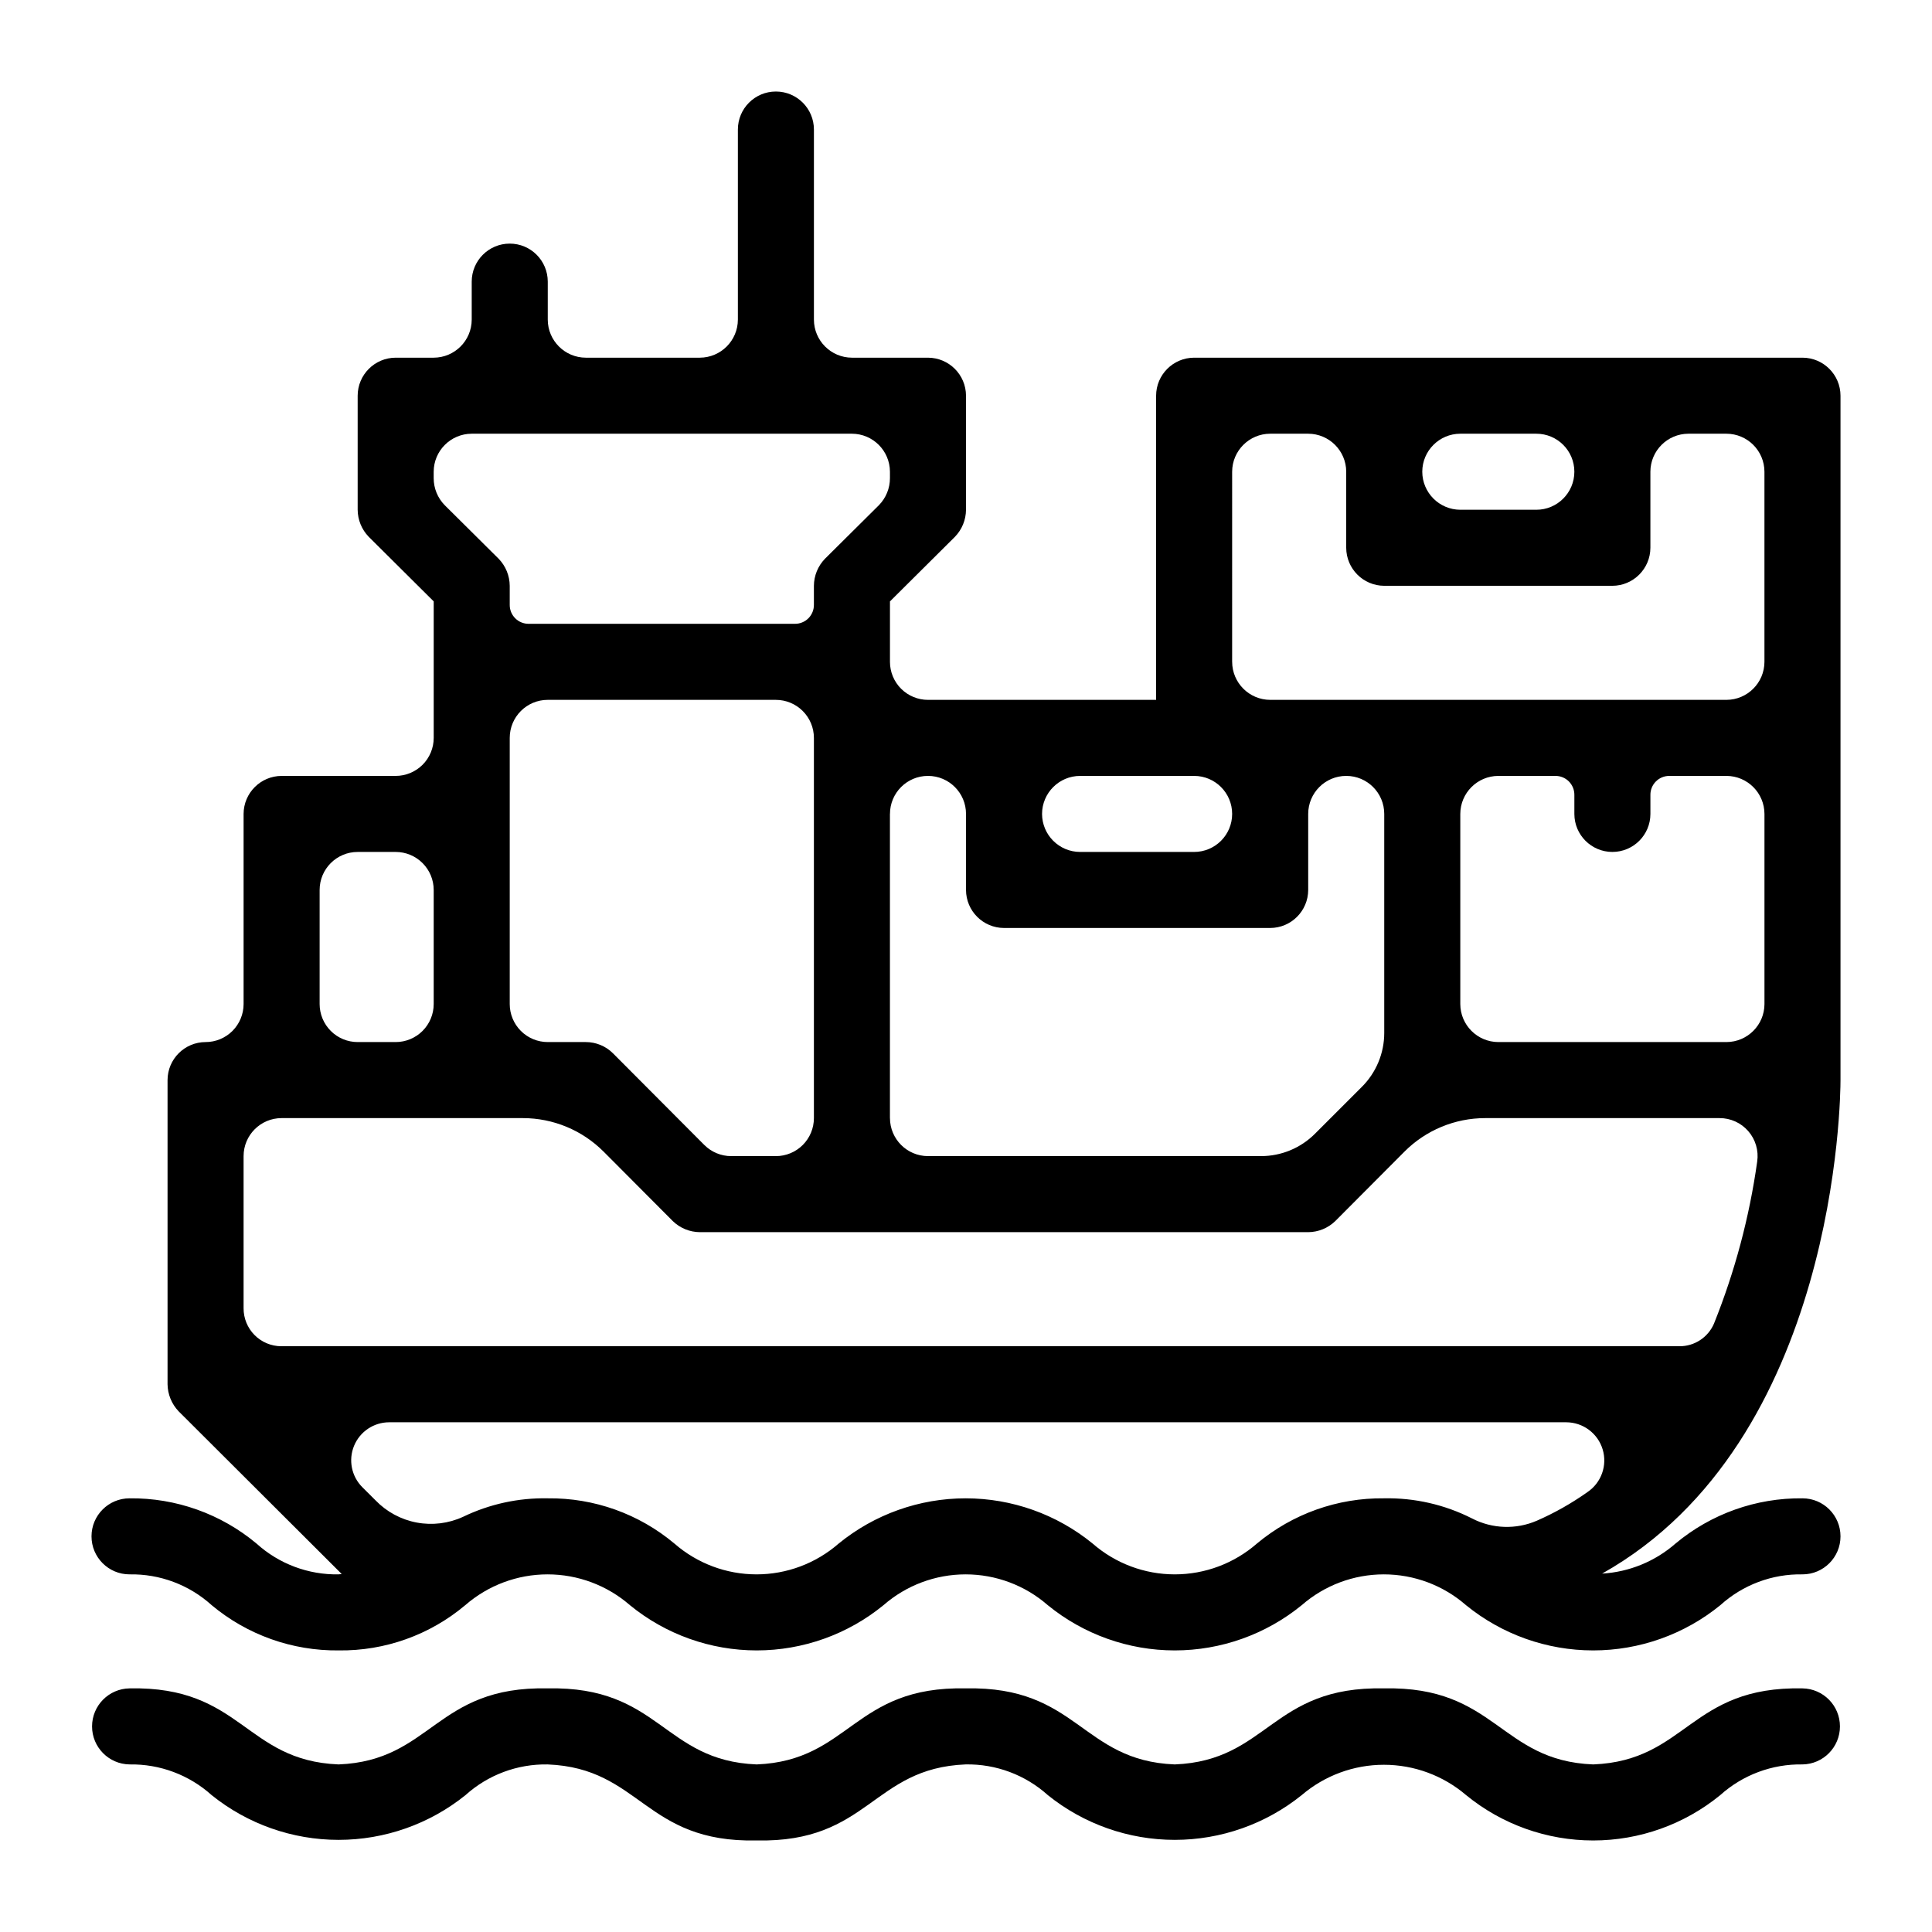<?xml version="1.0" encoding="UTF-8"?>
<!-- Uploaded to: ICON Repo, www.svgrepo.com, Generator: ICON Repo Mixer Tools -->
<svg fill="#000000" width="800px" height="800px" version="1.1" viewBox="144 144 512 512" xmlns="http://www.w3.org/2000/svg">
 <path d="m621.68 611.59c-8.039-0.141-15.832 2.769-21.812 8.145-9.5 7.766-21.391 12.008-33.656 12.008-12.27 0-24.16-4.242-33.66-12.004-6.07-5.199-13.805-8.055-21.797-8.055-7.996-0.004-15.727 2.856-21.805 8.051-9.531 7.668-21.395 11.848-33.625 11.848-12.234 0-24.098-4.18-33.629-11.848-5.965-5.371-13.742-8.285-21.766-8.148-24.805 0.992-25.633 20.781-55.406 20.152-29.734 0.641-30.641-19.172-55.398-20.148h-0.004c-8.027-0.141-15.809 2.769-21.773 8.145-9.527 7.668-21.395 11.848-33.625 11.848s-24.094-4.18-33.625-11.848c-5.965-5.371-13.742-8.285-21.77-8.145-5.508-0.078-9.934-4.566-9.934-10.074 0-5.512 4.422-10 9.934-10.078 29.793-0.629 30.555 19.145 55.395 20.152 24.77-0.984 25.676-20.797 55.398-20.152 29.77-0.637 30.59 19.16 55.398 20.152 24.793-0.988 25.648-20.789 55.406-20.152 29.738-0.637 30.621 19.164 55.387 20.152 24.832-0.992 25.625-20.777 55.43-20.152 29.75-0.645 30.688 19.184 55.469 20.152 24.871-0.992 25.621-20.77 55.469-20.152 5.504 0.086 9.922 4.57 9.922 10.074 0 5.508-4.418 9.992-9.922 10.078zm-53.102-50.57c7.184-0.422 14.027-3.223 19.445-7.961 9.434-7.875 21.367-12.129 33.656-11.988 5.562 0 10.074 4.512 10.074 10.074 0 5.566-4.512 10.078-10.074 10.078-8.031-0.148-15.812 2.769-21.766 8.16-9.52 7.758-21.426 11.992-33.703 11.992-12.281 0-24.188-4.234-33.707-11.992-6.027-5.262-13.762-8.16-21.766-8.16-8 0-15.734 2.898-21.762 8.16-9.504 7.754-21.391 11.992-33.656 11.992s-24.152-4.238-33.652-11.992c-6.031-5.262-13.762-8.16-21.766-8.16-8.004 0-15.734 2.898-21.766 8.16-9.48 7.754-21.355 11.992-33.605 11.992-12.246 0-24.121-4.238-33.602-11.992-6.051-5.262-13.797-8.16-21.816-8.16-8.016 0-15.766 2.898-21.812 8.16-9.383 7.898-21.293 12.152-33.555 11.992-12.289 0.137-24.223-4.113-33.656-11.992-5.953-5.391-13.734-8.309-21.762-8.16-5.566 0-10.078-4.512-10.078-10.078 0-5.562 4.512-10.074 10.078-10.074 12.285-0.141 24.223 4.113 33.652 11.988 5.953 5.391 13.734 8.309 21.766 8.164 0.301 0 0.504-0.102 0.805-0.102l-43.227-43.125c-1.84-1.934-2.883-4.488-2.922-7.156v-80.609c0.016-5.559 4.519-10.059 10.078-10.074 2.672 0 5.234-1.062 7.125-2.953 1.887-1.891 2.949-4.453 2.949-7.125v-50.379c0.016-5.559 4.519-10.062 10.078-10.078h30.23-0.004c2.672 0 5.234-1.062 7.125-2.949 1.891-1.891 2.953-4.453 2.953-7.125v-36.176l-17.23-17.129c-1.859-1.922-2.902-4.484-2.922-7.152v-30.23c0.016-5.559 4.516-10.059 10.074-10.074h10.078c5.555-0.02 10.059-4.519 10.074-10.078v-10.074c0-5.566 4.512-10.078 10.078-10.078 5.562 0 10.074 4.512 10.074 10.078v10.074c0.016 5.559 4.519 10.059 10.078 10.078h30.23-0.004c5.559-0.02 10.059-4.519 10.078-10.078v-50.379c0-5.566 4.508-10.078 10.074-10.078 5.566 0 10.078 4.512 10.078 10.078v50.379c0.016 5.559 4.516 10.059 10.074 10.078h20.152c5.559 0.016 10.059 4.516 10.078 10.074v30.23c-0.02 2.668-1.066 5.231-2.922 7.152l-17.23 17.129v16.023c0 2.672 1.059 5.234 2.949 7.125 1.891 1.887 4.453 2.949 7.125 2.949h60.457v-80.609c0.016-5.559 4.519-10.059 10.078-10.074h161.22c5.559 0.016 10.059 4.516 10.074 10.074v181.37c0 4.332-0.805 95.723-63.176 130.79zm43.023-201.32c-0.016-5.559-4.516-10.062-10.074-10.078h-15.117c-1.34-0.012-2.629 0.516-3.574 1.461-0.949 0.949-1.477 2.238-1.461 3.578v5.039c0 5.562-4.512 10.074-10.078 10.074-5.562 0-10.074-4.512-10.074-10.074v-5.039c0.012-1.34-0.516-2.629-1.461-3.578-0.949-0.945-2.238-1.473-3.578-1.461h-15.113c-5.559 0.016-10.062 4.519-10.078 10.078v50.383-0.004c0.016 5.559 4.519 10.059 10.078 10.078h60.457c5.559-0.02 10.059-4.519 10.074-10.078zm-90.688-90.688h0.004c0.016 5.559 4.516 10.059 10.074 10.078h20.152c5.566 0 10.078-4.512 10.078-10.078 0-5.566-4.512-10.074-10.078-10.074h-20.152c-5.559 0.016-10.059 4.516-10.074 10.074zm-50.383 50.383h0.004c0.016 5.555 4.519 10.059 10.078 10.074h120.91c5.559-0.016 10.059-4.519 10.074-10.074v-50.383c-0.016-5.559-4.516-10.059-10.074-10.074h-10.078c-5.559 0.016-10.059 4.516-10.074 10.074v20.152c-0.016 5.559-4.519 10.059-10.078 10.078h-60.457c-5.559-0.02-10.059-4.519-10.074-10.078v-20.152c-0.016-5.559-4.519-10.059-10.078-10.074h-10.074c-5.559 0.016-10.062 4.516-10.078 10.074zm-50.383 40.305h0.008c0.016 5.555 4.516 10.059 10.074 10.074h30.23c5.562 0 10.074-4.512 10.074-10.074 0-5.566-4.512-10.078-10.074-10.078h-30.23c-5.559 0.016-10.059 4.519-10.074 10.078zm-40.305 0v80.609h0.008c0.016 5.559 4.516 10.059 10.074 10.074h88.27c5.367-0.004 10.516-2.141 14.305-5.945l12.395-12.395c3.805-3.789 5.945-8.938 5.945-14.305v-58.039c0-5.566-4.512-10.078-10.074-10.078-5.566 0-10.078 4.512-10.078 10.078v20.152c-0.016 5.559-4.516 10.059-10.074 10.074h-70.535c-5.559-0.016-10.059-4.516-10.074-10.074v-20.152c0-5.566-4.512-10.078-10.078-10.078s-10.074 4.512-10.074 10.078zm-120.91-88.973c0 2.672 1.047 5.242 2.922 7.152l14.309 14.207c1.855 1.922 2.902 4.484 2.922 7.156v5.039-0.004c-0.016 1.34 0.512 2.629 1.461 3.578 0.945 0.949 2.234 1.473 3.574 1.461h70.535c1.34 0.012 2.629-0.512 3.578-1.461 0.945-0.949 1.473-2.238 1.461-3.578v-5.035c0.02-2.672 1.062-5.234 2.922-7.156l14.309-14.207c1.871-1.91 2.922-4.481 2.922-7.152v-1.715c-0.02-5.559-4.519-10.059-10.078-10.074h-100.76c-5.559 0.016-10.059 4.516-10.074 10.074zm90.684 58.742h-60.457c-5.566 0-10.074 4.512-10.074 10.078v70.535-0.004c0 2.672 1.059 5.234 2.949 7.125s4.453 2.953 7.125 2.953h10.078c2.715 0 5.32 1.078 7.234 3.004l24.168 24.258h0.004c1.891 1.898 4.457 2.965 7.137 2.965h11.836c2.672 0 5.234-1.062 7.125-2.949 1.891-1.891 2.953-4.453 2.953-7.125v-100.76c0-2.676-1.062-5.238-2.953-7.125-1.891-1.891-4.453-2.953-7.125-2.953zm-120.91 50.383v30.23-0.004c0 2.672 1.062 5.234 2.953 7.125 1.887 1.891 4.449 2.953 7.125 2.953h10.078-0.004c2.672 0 5.234-1.062 7.125-2.953s2.953-4.453 2.953-7.125v-30.227c0-2.676-1.062-5.238-2.953-7.125-1.891-1.891-4.453-2.953-7.125-2.953h-10.074c-5.566 0-10.078 4.512-10.078 10.078zm-20.152 70.531v40.305c-0.016 2.664 1.031 5.227 2.91 7.117 1.879 1.891 4.43 2.957 7.098 2.961h370.49c4.004 0.031 7.633-2.356 9.191-6.043 5.535-13.797 9.375-28.211 11.438-42.93 0.414-2.894-0.449-5.828-2.371-8.031-1.918-2.207-4.703-3.469-7.625-3.453h-62.082c-8.035 0-15.742 3.199-21.414 8.891l-18.344 18.414c-1.922 1.855-4.484 2.902-7.156 2.922h-161.22c-2.672-0.02-5.234-1.066-7.152-2.922l-18.344-18.414h-0.004c-5.672-5.691-13.375-8.891-21.414-8.891h-63.922c-5.566 0-10.078 4.512-10.078 10.074zm356.14 89.031c3.68-2.481 5.312-7.07 4.027-11.316s-5.188-7.16-9.625-7.18h-311.95c-4.078 0-7.754 2.457-9.312 6.227-1.555 3.769-0.688 8.105 2.199 10.984l3.531 3.519c2.938 3.027 6.742 5.07 10.887 5.844 4.144 0.773 8.43 0.242 12.262-1.52 6.996-3.379 14.691-5.059 22.457-4.902 12.258-0.145 24.164 4.109 33.555 11.988 6.027 5.262 13.762 8.164 21.766 8.164 8 0 15.734-2.902 21.762-8.164 9.504-7.754 21.391-11.988 33.656-11.988 12.266 0 24.152 4.234 33.652 11.988 6.031 5.262 13.762 8.164 21.766 8.164s15.734-2.902 21.766-8.164c9.43-7.875 21.367-12.129 33.652-11.988 8.105-0.168 16.129 1.664 23.359 5.332 5.344 2.766 11.645 2.988 17.168 0.602 4.723-2.066 9.219-4.609 13.426-7.59z"/>
</svg>